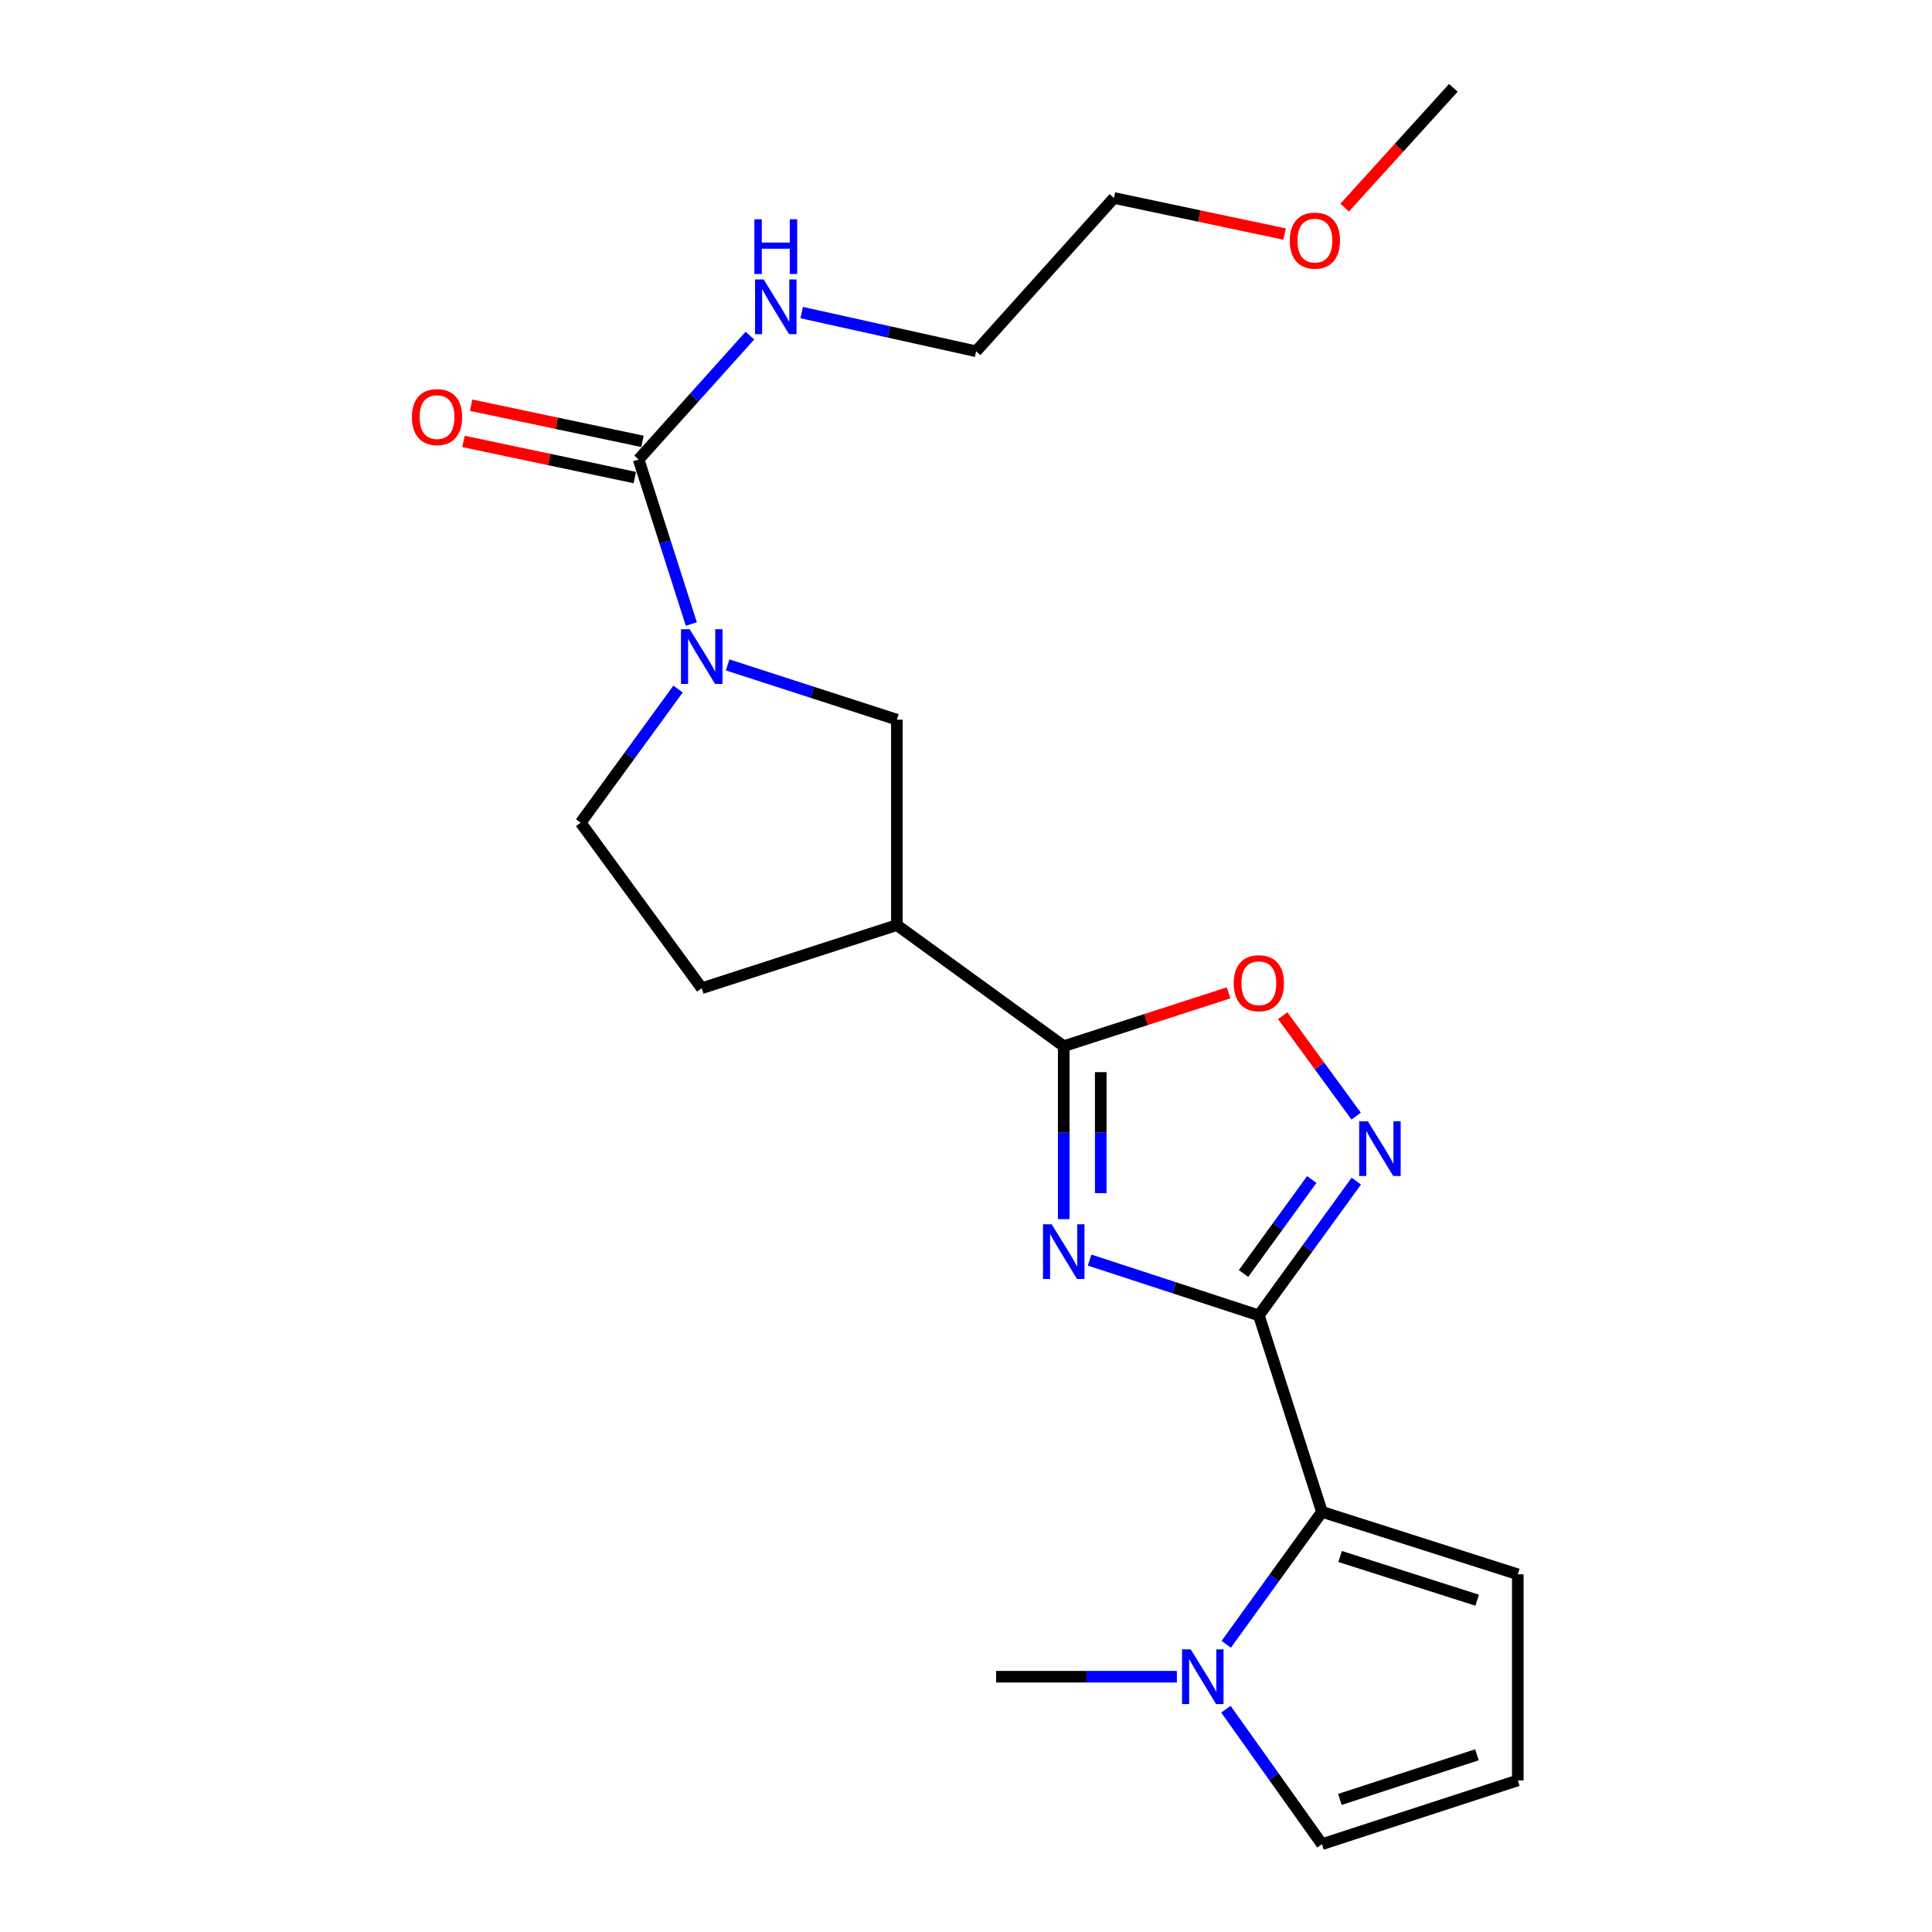 <?xml version='1.0' encoding='iso-8859-1'?>
<svg version='1.1' baseProfile='full'
              xmlns='http://www.w3.org/2000/svg'
                      xmlns:rdkit='http://www.rdkit.org/xml'
                      xmlns:xlink='http://www.w3.org/1999/xlink'
                  xml:space='preserve'
width='1000px' height='1000px' viewBox='0 0 1000 1000'>
<!-- END OF HEADER -->
<rect style='opacity:1.0;fill:#FFFFFF;stroke:none' width='1000' height='1000' x='0' y='0'> </rect>
<path class='bond-0' d='M 651.575,680.848 L 607.777,666.532' style='fill:none;fill-rule:evenodd;stroke:#000000;stroke-width:6px;stroke-linecap:butt;stroke-linejoin:miter;stroke-opacity:1' />
<path class='bond-0' d='M 607.777,666.532 L 563.98,652.215' style='fill:none;fill-rule:evenodd;stroke:#0000FF;stroke-width:6px;stroke-linecap:butt;stroke-linejoin:miter;stroke-opacity:1' />
<path class='bond-2' d='M 651.575,680.848 L 676.802,646.098' style='fill:none;fill-rule:evenodd;stroke:#000000;stroke-width:6px;stroke-linecap:butt;stroke-linejoin:miter;stroke-opacity:1' />
<path class='bond-2' d='M 676.802,646.098 L 702.029,611.348' style='fill:none;fill-rule:evenodd;stroke:#0000FF;stroke-width:6px;stroke-linecap:butt;stroke-linejoin:miter;stroke-opacity:1' />
<path class='bond-2' d='M 643.642,659.169 L 661.301,634.844' style='fill:none;fill-rule:evenodd;stroke:#000000;stroke-width:6px;stroke-linecap:butt;stroke-linejoin:miter;stroke-opacity:1' />
<path class='bond-2' d='M 661.301,634.844 L 678.96,610.519' style='fill:none;fill-rule:evenodd;stroke:#0000FF;stroke-width:6px;stroke-linecap:butt;stroke-linejoin:miter;stroke-opacity:1' />
<path class='bond-3' d='M 651.575,680.848 L 684.245,782.531' style='fill:none;fill-rule:evenodd;stroke:#000000;stroke-width:6px;stroke-linecap:butt;stroke-linejoin:miter;stroke-opacity:1' />
<path class='bond-1' d='M 550.584,631.018 L 550.584,586.261' style='fill:none;fill-rule:evenodd;stroke:#0000FF;stroke-width:6px;stroke-linecap:butt;stroke-linejoin:miter;stroke-opacity:1' />
<path class='bond-1' d='M 550.584,586.261 L 550.584,541.503' style='fill:none;fill-rule:evenodd;stroke:#000000;stroke-width:6px;stroke-linecap:butt;stroke-linejoin:miter;stroke-opacity:1' />
<path class='bond-1' d='M 569.739,617.591 L 569.739,586.261' style='fill:none;fill-rule:evenodd;stroke:#0000FF;stroke-width:6px;stroke-linecap:butt;stroke-linejoin:miter;stroke-opacity:1' />
<path class='bond-1' d='M 569.739,586.261 L 569.739,554.93' style='fill:none;fill-rule:evenodd;stroke:#000000;stroke-width:6px;stroke-linecap:butt;stroke-linejoin:miter;stroke-opacity:1' />
<path class='bond-6' d='M 550.584,541.503 L 464.214,478.833' style='fill:none;fill-rule:evenodd;stroke:#000000;stroke-width:6px;stroke-linecap:butt;stroke-linejoin:miter;stroke-opacity:1' />
<path class='bond-22' d='M 550.584,541.503 L 593.252,527.7' style='fill:none;fill-rule:evenodd;stroke:#000000;stroke-width:6px;stroke-linecap:butt;stroke-linejoin:miter;stroke-opacity:1' />
<path class='bond-22' d='M 593.252,527.7 L 635.921,513.897' style='fill:none;fill-rule:evenodd;stroke:#FF0000;stroke-width:6px;stroke-linecap:butt;stroke-linejoin:miter;stroke-opacity:1' />
<path class='bond-7' d='M 701.947,577.707 L 682.939,551.716' style='fill:none;fill-rule:evenodd;stroke:#0000FF;stroke-width:6px;stroke-linecap:butt;stroke-linejoin:miter;stroke-opacity:1' />
<path class='bond-7' d='M 682.939,551.716 L 663.93,525.726' style='fill:none;fill-rule:evenodd;stroke:#FF0000;stroke-width:6px;stroke-linecap:butt;stroke-linejoin:miter;stroke-opacity:1' />
<path class='bond-8' d='M 684.245,782.531 L 659.474,816.803' style='fill:none;fill-rule:evenodd;stroke:#000000;stroke-width:6px;stroke-linecap:butt;stroke-linejoin:miter;stroke-opacity:1' />
<path class='bond-8' d='M 659.474,816.803 L 634.702,851.075' style='fill:none;fill-rule:evenodd;stroke:#0000FF;stroke-width:6px;stroke-linecap:butt;stroke-linejoin:miter;stroke-opacity:1' />
<path class='bond-10' d='M 684.245,782.531 L 785.609,814.86' style='fill:none;fill-rule:evenodd;stroke:#000000;stroke-width:6px;stroke-linecap:butt;stroke-linejoin:miter;stroke-opacity:1' />
<path class='bond-10' d='M 693.629,805.63 L 764.584,828.261' style='fill:none;fill-rule:evenodd;stroke:#000000;stroke-width:6px;stroke-linecap:butt;stroke-linejoin:miter;stroke-opacity:1' />
<path class='bond-4' d='M 376.617,344.162 L 420.416,358.331' style='fill:none;fill-rule:evenodd;stroke:#0000FF;stroke-width:6px;stroke-linecap:butt;stroke-linejoin:miter;stroke-opacity:1' />
<path class='bond-4' d='M 420.416,358.331 L 464.214,372.5' style='fill:none;fill-rule:evenodd;stroke:#000000;stroke-width:6px;stroke-linecap:butt;stroke-linejoin:miter;stroke-opacity:1' />
<path class='bond-5' d='M 357.831,322.992 L 344.192,280.404' style='fill:none;fill-rule:evenodd;stroke:#0000FF;stroke-width:6px;stroke-linecap:butt;stroke-linejoin:miter;stroke-opacity:1' />
<path class='bond-5' d='M 344.192,280.404 L 330.553,237.817' style='fill:none;fill-rule:evenodd;stroke:#000000;stroke-width:6px;stroke-linecap:butt;stroke-linejoin:miter;stroke-opacity:1' />
<path class='bond-24' d='M 350.965,356.65 L 325.759,391.238' style='fill:none;fill-rule:evenodd;stroke:#0000FF;stroke-width:6px;stroke-linecap:butt;stroke-linejoin:miter;stroke-opacity:1' />
<path class='bond-24' d='M 325.759,391.238 L 300.553,425.826' style='fill:none;fill-rule:evenodd;stroke:#000000;stroke-width:6px;stroke-linecap:butt;stroke-linejoin:miter;stroke-opacity:1' />
<path class='bond-15' d='M 332.53,228.445 L 288.191,219.089' style='fill:none;fill-rule:evenodd;stroke:#000000;stroke-width:6px;stroke-linecap:butt;stroke-linejoin:miter;stroke-opacity:1' />
<path class='bond-15' d='M 288.191,219.089 L 243.853,209.733' style='fill:none;fill-rule:evenodd;stroke:#FF0000;stroke-width:6px;stroke-linecap:butt;stroke-linejoin:miter;stroke-opacity:1' />
<path class='bond-15' d='M 328.575,247.188 L 284.236,237.832' style='fill:none;fill-rule:evenodd;stroke:#000000;stroke-width:6px;stroke-linecap:butt;stroke-linejoin:miter;stroke-opacity:1' />
<path class='bond-15' d='M 284.236,237.832 L 239.898,228.476' style='fill:none;fill-rule:evenodd;stroke:#FF0000;stroke-width:6px;stroke-linecap:butt;stroke-linejoin:miter;stroke-opacity:1' />
<path class='bond-16' d='M 330.553,237.817 L 359.351,205.768' style='fill:none;fill-rule:evenodd;stroke:#000000;stroke-width:6px;stroke-linecap:butt;stroke-linejoin:miter;stroke-opacity:1' />
<path class='bond-16' d='M 359.351,205.768 L 388.149,173.719' style='fill:none;fill-rule:evenodd;stroke:#0000FF;stroke-width:6px;stroke-linecap:butt;stroke-linejoin:miter;stroke-opacity:1' />
<path class='bond-9' d='M 464.214,478.833 L 464.214,372.5' style='fill:none;fill-rule:evenodd;stroke:#000000;stroke-width:6px;stroke-linecap:butt;stroke-linejoin:miter;stroke-opacity:1' />
<path class='bond-14' d='M 464.214,478.833 L 363.223,511.504' style='fill:none;fill-rule:evenodd;stroke:#000000;stroke-width:6px;stroke-linecap:butt;stroke-linejoin:miter;stroke-opacity:1' />
<path class='bond-11' d='M 634.534,884.687 L 659.39,919.616' style='fill:none;fill-rule:evenodd;stroke:#0000FF;stroke-width:6px;stroke-linecap:butt;stroke-linejoin:miter;stroke-opacity:1' />
<path class='bond-11' d='M 659.39,919.616 L 684.245,954.545' style='fill:none;fill-rule:evenodd;stroke:#000000;stroke-width:6px;stroke-linecap:butt;stroke-linejoin:miter;stroke-opacity:1' />
<path class='bond-17' d='M 609.151,867.868 L 562.367,867.868' style='fill:none;fill-rule:evenodd;stroke:#0000FF;stroke-width:6px;stroke-linecap:butt;stroke-linejoin:miter;stroke-opacity:1' />
<path class='bond-17' d='M 562.367,867.868 L 515.583,867.868' style='fill:none;fill-rule:evenodd;stroke:#000000;stroke-width:6px;stroke-linecap:butt;stroke-linejoin:miter;stroke-opacity:1' />
<path class='bond-12' d='M 785.609,814.86 L 785.609,921.534' style='fill:none;fill-rule:evenodd;stroke:#000000;stroke-width:6px;stroke-linecap:butt;stroke-linejoin:miter;stroke-opacity:1' />
<path class='bond-23' d='M 684.245,954.545 L 785.609,921.534' style='fill:none;fill-rule:evenodd;stroke:#000000;stroke-width:6px;stroke-linecap:butt;stroke-linejoin:miter;stroke-opacity:1' />
<path class='bond-23' d='M 693.518,931.38 L 764.473,908.272' style='fill:none;fill-rule:evenodd;stroke:#000000;stroke-width:6px;stroke-linecap:butt;stroke-linejoin:miter;stroke-opacity:1' />
<path class='bond-13' d='M 300.553,425.826 L 363.223,511.504' style='fill:none;fill-rule:evenodd;stroke:#000000;stroke-width:6px;stroke-linecap:butt;stroke-linejoin:miter;stroke-opacity:1' />
<path class='bond-19' d='M 414.94,161.784 L 460.089,171.801' style='fill:none;fill-rule:evenodd;stroke:#0000FF;stroke-width:6px;stroke-linecap:butt;stroke-linejoin:miter;stroke-opacity:1' />
<path class='bond-19' d='M 460.089,171.801 L 505.239,181.819' style='fill:none;fill-rule:evenodd;stroke:#000000;stroke-width:6px;stroke-linecap:butt;stroke-linejoin:miter;stroke-opacity:1' />
<path class='bond-18' d='M 664.927,121.15 L 620.749,111.812' style='fill:none;fill-rule:evenodd;stroke:#FF0000;stroke-width:6px;stroke-linecap:butt;stroke-linejoin:miter;stroke-opacity:1' />
<path class='bond-18' d='M 620.749,111.812 L 576.571,102.474' style='fill:none;fill-rule:evenodd;stroke:#000000;stroke-width:6px;stroke-linecap:butt;stroke-linejoin:miter;stroke-opacity:1' />
<path class='bond-21' d='M 695.995,107.473 L 724.126,76.464' style='fill:none;fill-rule:evenodd;stroke:#FF0000;stroke-width:6px;stroke-linecap:butt;stroke-linejoin:miter;stroke-opacity:1' />
<path class='bond-21' d='M 724.126,76.464 L 752.257,45.455' style='fill:none;fill-rule:evenodd;stroke:#000000;stroke-width:6px;stroke-linecap:butt;stroke-linejoin:miter;stroke-opacity:1' />
<path class='bond-20' d='M 505.239,181.819 L 576.571,102.474' style='fill:none;fill-rule:evenodd;stroke:#000000;stroke-width:6px;stroke-linecap:butt;stroke-linejoin:miter;stroke-opacity:1' />
<path  class='atom-1' d='M 544.324 633.677
L 553.604 648.677
Q 554.524 650.157, 556.004 652.837
Q 557.484 655.517, 557.564 655.677
L 557.564 633.677
L 561.324 633.677
L 561.324 661.997
L 557.444 661.997
L 547.484 645.597
Q 546.324 643.677, 545.084 641.477
Q 543.884 639.277, 543.524 638.597
L 543.524 661.997
L 539.844 661.997
L 539.844 633.677
L 544.324 633.677
' fill='#0000FF'/>
<path  class='atom-3' d='M 707.985 580.361
L 717.265 595.361
Q 718.185 596.841, 719.665 599.521
Q 721.145 602.201, 721.225 602.361
L 721.225 580.361
L 724.985 580.361
L 724.985 608.681
L 721.105 608.681
L 711.145 592.281
Q 709.985 590.361, 708.745 588.161
Q 707.545 585.961, 707.185 585.281
L 707.185 608.681
L 703.505 608.681
L 703.505 580.361
L 707.985 580.361
' fill='#0000FF'/>
<path  class='atom-5' d='M 356.963 325.669
L 366.243 340.669
Q 367.163 342.149, 368.643 344.829
Q 370.123 347.509, 370.203 347.669
L 370.203 325.669
L 373.963 325.669
L 373.963 353.989
L 370.083 353.989
L 360.123 337.589
Q 358.963 335.669, 357.723 333.469
Q 356.523 331.269, 356.163 330.589
L 356.163 353.989
L 352.483 353.989
L 352.483 325.669
L 356.963 325.669
' fill='#0000FF'/>
<path  class='atom-8' d='M 638.575 508.913
Q 638.575 502.113, 641.935 498.313
Q 645.295 494.513, 651.575 494.513
Q 657.855 494.513, 661.215 498.313
Q 664.575 502.113, 664.575 508.913
Q 664.575 515.793, 661.175 519.713
Q 657.775 523.593, 651.575 523.593
Q 645.335 523.593, 641.935 519.713
Q 638.575 515.833, 638.575 508.913
M 651.575 520.393
Q 655.895 520.393, 658.215 517.513
Q 660.575 514.593, 660.575 508.913
Q 660.575 503.353, 658.215 500.553
Q 655.895 497.713, 651.575 497.713
Q 647.255 497.713, 644.895 500.513
Q 642.575 503.313, 642.575 508.913
Q 642.575 514.633, 644.895 517.513
Q 647.255 520.393, 651.575 520.393
' fill='#FF0000'/>
<path  class='atom-9' d='M 616.305 853.708
L 625.585 868.708
Q 626.505 870.188, 627.985 872.868
Q 629.465 875.548, 629.545 875.708
L 629.545 853.708
L 633.305 853.708
L 633.305 882.028
L 629.425 882.028
L 619.465 865.628
Q 618.305 863.708, 617.065 861.508
Q 615.865 859.308, 615.505 858.628
L 615.505 882.028
L 611.825 882.028
L 611.825 853.708
L 616.305 853.708
' fill='#0000FF'/>
<path  class='atom-16' d='M 213.209 215.879
Q 213.209 209.079, 216.569 205.279
Q 219.929 201.479, 226.209 201.479
Q 232.489 201.479, 235.849 205.279
Q 239.209 209.079, 239.209 215.879
Q 239.209 222.759, 235.809 226.679
Q 232.409 230.559, 226.209 230.559
Q 219.969 230.559, 216.569 226.679
Q 213.209 222.799, 213.209 215.879
M 226.209 227.359
Q 230.529 227.359, 232.849 224.479
Q 235.209 221.559, 235.209 215.879
Q 235.209 210.319, 232.849 207.519
Q 230.529 204.679, 226.209 204.679
Q 221.889 204.679, 219.529 207.479
Q 217.209 210.279, 217.209 215.879
Q 217.209 221.599, 219.529 224.479
Q 221.889 227.359, 226.209 227.359
' fill='#FF0000'/>
<path  class='atom-17' d='M 395.284 144.652
L 404.564 159.652
Q 405.484 161.132, 406.964 163.812
Q 408.444 166.492, 408.524 166.652
L 408.524 144.652
L 412.284 144.652
L 412.284 172.972
L 408.404 172.972
L 398.444 156.572
Q 397.284 154.652, 396.044 152.452
Q 394.844 150.252, 394.484 149.572
L 394.484 172.972
L 390.804 172.972
L 390.804 144.652
L 395.284 144.652
' fill='#0000FF'/>
<path  class='atom-17' d='M 390.464 113.5
L 394.304 113.5
L 394.304 125.54
L 408.784 125.54
L 408.784 113.5
L 412.624 113.5
L 412.624 141.82
L 408.784 141.82
L 408.784 128.74
L 394.304 128.74
L 394.304 141.82
L 390.464 141.82
L 390.464 113.5
' fill='#0000FF'/>
<path  class='atom-19' d='M 667.584 124.54
Q 667.584 117.74, 670.944 113.94
Q 674.304 110.14, 680.584 110.14
Q 686.864 110.14, 690.224 113.94
Q 693.584 117.74, 693.584 124.54
Q 693.584 131.42, 690.184 135.34
Q 686.784 139.22, 680.584 139.22
Q 674.344 139.22, 670.944 135.34
Q 667.584 131.46, 667.584 124.54
M 680.584 136.02
Q 684.904 136.02, 687.224 133.14
Q 689.584 130.22, 689.584 124.54
Q 689.584 118.98, 687.224 116.18
Q 684.904 113.34, 680.584 113.34
Q 676.264 113.34, 673.904 116.14
Q 671.584 118.94, 671.584 124.54
Q 671.584 130.26, 673.904 133.14
Q 676.264 136.02, 680.584 136.02
' fill='#FF0000'/>
</svg>
